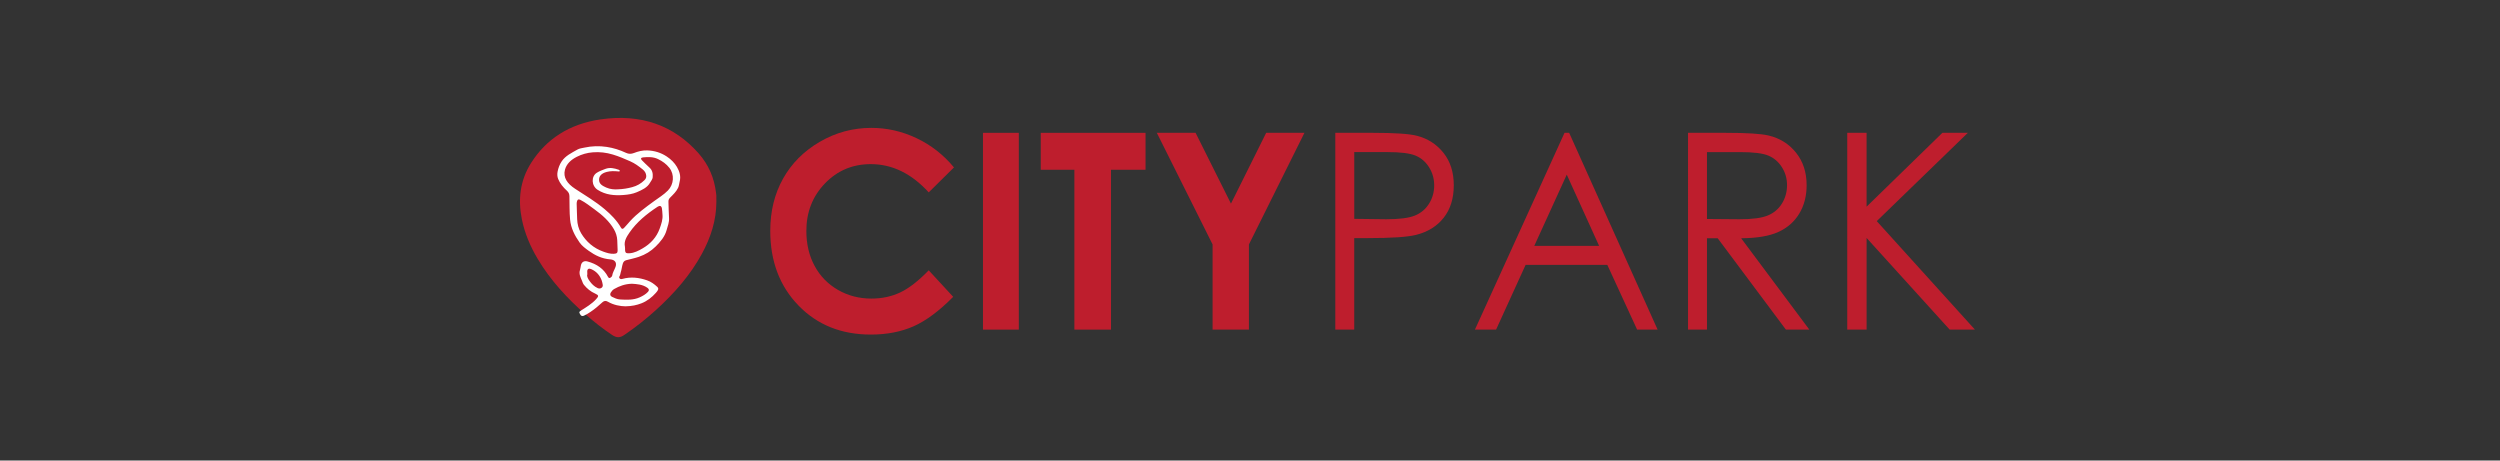 <?xml version="1.0" encoding="utf-8"?>
<!-- Generator: Adobe Illustrator 16.0.0, SVG Export Plug-In . SVG Version: 6.00 Build 0)  -->
<!DOCTYPE svg PUBLIC "-//W3C//DTD SVG 1.1//EN" "http://www.w3.org/Graphics/SVG/1.1/DTD/svg11.dtd">
<svg version="1.1" id="Layer_1" xmlns="http://www.w3.org/2000/svg" xmlns:xlink="http://www.w3.org/1999/xlink" x="0px" y="0px"
	 width="380px" height="70px" viewBox="0 0 380 70" enable-background="new 0 0 380 70" xml:space="preserve">
<rect x="0" y="0" width="380" height="70" fill="#333333" stroke="none"/>
<g>
	<path fill="#BE1E2D" d="M145.004,25.447l-3.837,3.796c-2.61-2.863-5.547-4.295-8.811-4.295c-2.754,0-5.074,0.977-6.96,2.931
		c-1.886,1.954-2.829,4.362-2.829,7.226c0,1.996,0.417,3.766,1.253,5.313c0.835,1.548,2.017,2.761,3.543,3.644
		c1.527,0.882,3.225,1.324,5.09,1.324c1.592,0,3.047-0.31,4.366-0.927c1.319-0.617,2.767-1.74,4.347-3.369l3.719,4.028
		c-2.129,2.156-4.141,3.651-6.036,4.486c-1.894,0.833-4.056,1.251-6.485,1.251c-4.481,0-8.149-1.476-11.003-4.424
		c-2.854-2.948-4.281-6.727-4.281-11.336c0-2.982,0.649-5.633,1.95-7.951c1.3-2.318,3.161-4.181,5.584-5.592
		c2.423-1.41,5.033-2.114,7.829-2.114c2.377,0,4.667,0.521,6.868,1.563C141.512,22.043,143.41,23.526,145.004,25.447z"/>
	<path fill="#BE1E2D" d="M149.413,20.19h5.447v29.912h-5.447V20.19z"/>
	<path fill="#BE1E2D" d="M158.192,20.19h15.931v5.612h-5.251v24.3h-5.565v-24.3h-5.114V20.19z"/>
	<path fill="#BE1E2D" d="M175.837,20.19h5.891l5.377,10.761l5.354-10.761h5.816l-8.437,16.96v12.952h-5.526V37.15L175.837,20.19z"/>
	<path fill="#BE1E2D" d="M202.967,20.19h5.743c3.291,0,5.512,0.149,6.66,0.448c1.646,0.42,2.992,1.285,4.037,2.592
		c1.047,1.309,1.568,2.952,1.568,4.931c0,1.993-0.51,3.637-1.529,4.931c-1.02,1.295-2.422,2.166-4.213,2.613
		c-1.307,0.324-3.749,0.487-7.328,0.487h-2.059v13.909h-2.88V20.19z M205.847,23.119v10.146l4.881,0.061
		c1.972,0,3.416-0.186,4.33-0.558s1.633-0.974,2.156-1.807c0.521-0.831,0.783-1.762,0.783-2.79c0-1.001-0.262-1.917-0.783-2.75
		c-0.523-0.832-1.211-1.424-2.068-1.775c-0.854-0.352-2.257-0.528-4.203-0.528H205.847z"/>
	<path fill="#BE1E2D" d="M238.513,20.19l13.443,29.912h-3.113l-4.533-9.842h-12.416l-4.49,9.842h-3.215l13.619-29.912H238.513z
		 M238.149,26.546l-4.939,10.826h9.855L238.149,26.546z"/>
	<path fill="#BE1E2D" d="M256.581,20.19h5.74c3.201,0,5.371,0.136,6.506,0.408c1.711,0.407,3.104,1.279,4.174,2.616
		c1.072,1.337,1.607,2.983,1.607,4.937c0,1.629-0.369,3.062-1.107,4.296c-0.738,1.235-1.793,2.169-3.164,2.8
		c-1.373,0.63-3.266,0.953-5.684,0.968l10.367,13.888h-3.564l-10.367-13.888h-1.629v13.888h-2.879V20.19z M259.46,23.119v10.167
		l4.965,0.041c1.924,0,3.348-0.189,4.27-0.569c0.924-0.38,1.643-0.986,2.16-1.82c0.516-0.834,0.775-1.766,0.775-2.796
		c0-1.003-0.262-1.915-0.785-2.734c-0.523-0.82-1.211-1.407-2.063-1.759c-0.85-0.353-2.262-0.528-4.238-0.528H259.46z"/>
	<path fill="#BE1E2D" d="M280.78,20.19h2.941v11.225l11.521-11.225h3.869l-13.844,13.421l14.922,16.491h-3.838L283.722,36.17v13.933
		h-2.941V20.19z"/>
</g>
<g>
	<path fill-rule="evenodd" clip-rule="evenodd" fill="#BE1E2D" d="M108.887,30.685c0.003,2.781-0.843,5.396-2.205,7.904
		c-1.727,3.181-4.146,5.957-6.946,8.505c-1.497,1.362-3.098,2.632-4.811,3.798c-0.708,0.483-1.181,0.486-1.91,0.004
		c-1.397-0.93-2.692-1.956-3.932-3.033c-2.917-2.537-5.445-5.316-7.34-8.49c-1.139-1.909-1.985-3.907-2.415-6.021
		c-0.611-3.001-0.301-5.91,1.423-8.623c2.28-3.586,5.772-5.884,10.507-6.578c6.19-0.906,11.198,0.917,14.945,5.179
		c1.528,1.737,2.355,3.739,2.623,5.902c0.019,0.158,0.053,0.315,0.057,0.473C108.894,30.031,108.887,30.358,108.887,30.685z"/>
</g>
<g>
	<path fill-rule="evenodd" clip-rule="evenodd" fill="#FFFFFF" d="M95.066,46.56c-0.783-0.009-1.779-0.185-2.67-0.699
		c-0.303-0.176-0.559-0.156-0.817,0.075c-0.578,0.521-1.158,1.036-1.823,1.472c-0.322,0.211-0.644,0.423-1.003,0.579
		c-0.238,0.104-0.426,0.049-0.547-0.177c-0.109-0.206-0.283-0.362,0.051-0.575c0.838-0.532,1.701-1.04,2.36-1.769
		c0.396-0.438,0.418-0.59-0.135-0.833c-0.714-0.313-1.261-0.771-1.72-1.336c-0.164-0.2-0.222-0.439-0.312-0.652
		c-0.215-0.506-0.486-1.021-0.294-1.6c0.078-0.239,0.083-0.497,0.146-0.741c0.126-0.498,0.488-0.699,1-0.562
		c1.415,0.383,2.49,1.126,3.113,2.339c0.105,0.205,0.252,0.241,0.436,0.082c0.081-0.072,0.184-0.162,0.196-0.252
		c0.068-0.486,0.357-0.903,0.517-1.358c0.214-0.616-0.084-1.072-0.799-1.127c-1.268-0.097-2.319-0.613-3.274-1.299
		c-0.508-0.366-1.026-0.744-1.379-1.244c-0.758-1.074-1.338-2.201-1.458-3.503c-0.111-1.19-0.069-2.379-0.102-3.567
		c-0.008-0.327-0.114-0.579-0.388-0.829c-0.565-0.515-1.049-1.097-1.327-1.787c-0.145-0.361-0.152-0.755-0.082-1.115
		c0.105-0.538,0.289-1.057,0.617-1.548c0.572-0.858,1.512-1.294,2.395-1.799c0.313-0.18,0.711-0.221,1.069-0.299
		c1.115-0.245,2.265-0.275,3.389-0.105c1.025,0.154,2.01,0.47,2.935,0.905c0.398,0.188,0.784,0.183,1.184,0.027
		c0.65-0.253,1.312-0.425,2.038-0.401c1.104,0.037,2.084,0.345,2.964,0.927c0.649,0.429,1.179,0.957,1.55,1.589
		c0.405,0.692,0.621,1.434,0.411,2.227c-0.083,0.313-0.093,0.638-0.237,0.945c-0.274,0.584-0.758,1.03-1.213,1.491
		c-0.19,0.191-0.264,0.375-0.254,0.618c0.034,0.825,0.032,1.651,0.091,2.474c0.047,0.646-0.205,1.233-0.368,1.838
		c-0.265,0.984-0.928,1.771-1.669,2.503c-0.706,0.698-1.551,1.226-2.55,1.564c-0.627,0.212-1.276,0.344-1.916,0.511
		c-0.303,0.08-0.438,0.267-0.519,0.505c-0.147,0.439-0.171,0.903-0.322,1.343c-0.064,0.188-0.058,0.393-0.173,0.571
		c-0.076,0.116-0.092,0.241,0.012,0.352c0.115,0.121,0.269,0.115,0.421,0.072c1.286-0.359,2.539-0.201,3.753,0.221
		c0.59,0.205,1.086,0.569,1.527,0.979c0.291,0.273,0.17,0.511-0.191,0.916c-0.603,0.677-1.322,1.257-2.225,1.604
		C96.793,46.371,96.079,46.541,95.066,46.56z M93.906,28.779c0.849-0.033,1.499-0.151,2.162-0.324
		c0.777-0.202,1.373-0.563,1.897-1.076c0.197-0.192,0.279-0.402,0.264-0.656c-0.024-0.388-0.219-0.712-0.526-0.96
		c-0.587-0.476-1.195-0.931-1.919-1.25c-0.859-0.378-1.718-0.748-2.633-1.023c-0.993-0.299-1.992-0.419-3.039-0.338
		c-0.871,0.067-1.682,0.302-2.429,0.678c-0.871,0.438-1.563,1.061-1.806,1.953c-0.327,1.199,0.371,2.147,1.528,2.903
		c1.538,1.005,3.13,1.947,4.516,3.12c0.967,0.818,1.848,1.711,2.46,2.785c0.135,0.24,0.269,0.259,0.479,0.047
		c0.333-0.336,0.621-0.708,0.938-1.053c1.046-1.135,2.322-2.061,3.592-2.99c0.724-0.53,1.504-0.997,2.131-1.637
		c0.918-0.938,1.02-2.441,0.219-3.451c-0.458-0.579-1.039-1.001-1.729-1.333c-0.721-0.347-1.492-0.327-2.264-0.252
		c-0.345,0.033-0.396,0.22-0.165,0.447c0.369,0.363,0.725,0.738,1.117,1.081c0.483,0.424,0.553,0.936,0.51,1.498
		c-0.023,0.314-0.243,0.533-0.384,0.794c-0.421,0.775-1.238,1.134-2.03,1.474c-0.617,0.264-1.316,0.37-2.012,0.422
		c-1.408,0.106-2.724-0.009-3.94-0.785c-0.964-0.615-0.999-2.05-0.127-2.596c0.41-0.257,0.859-0.421,1.313-0.59
		c0.696-0.257,1.356-0.094,2.008,0.13c0.086,0.029,0.213,0.1,0.161,0.209c-0.042,0.089-0.167,0.054-0.256,0.045
		c-0.576-0.057-1.149-0.066-1.712,0.079c-0.787,0.203-1.201,0.623-1.17,1.257c0.029,0.617,0.567,0.878,1.09,1.117
		C92.75,28.779,93.408,28.813,93.906,28.779z M87.69,32.19c0.013,0.376,0.024,0.752,0.038,1.128c0.03,0.751,0.214,1.485,0.604,2.136
		c0.763,1.269,1.857,2.259,3.399,2.804c0.503,0.178,1.004,0.343,1.561,0.317c0.458-0.02,0.594-0.131,0.587-0.533
		c-0.009-0.511-0.031-1.022-0.057-1.533c-0.028-0.581-0.208-1.144-0.495-1.647c-0.703-1.224-1.779-2.188-2.967-3.043
		c-0.69-0.496-1.35-1.034-2.127-1.43c-0.285-0.145-0.428-0.1-0.52,0.181c-0.042,0.129-0.061,0.268-0.059,0.401
		C87.658,31.378,87.677,31.784,87.69,32.19z M100.694,32.572c-0.026-0.302-0.029-0.606-0.085-0.903
		c-0.074-0.388-0.319-0.466-0.669-0.234c-1.661,1.096-3.166,2.323-4.254,3.913c-0.45,0.657-0.868,1.316-0.698,2.134
		c0.037,0.173,0.013,0.354,0.022,0.531c0.019,0.42,0.163,0.509,0.642,0.485c0.775-0.039,1.422-0.397,2.024-0.743
		c1.239-0.716,2.125-1.711,2.588-2.987C100.525,34.049,100.775,33.338,100.694,32.572z M96.047,43.13
		c-1.075,0.03-1.903,0.356-2.686,0.797c-0.233,0.131-0.39,0.333-0.522,0.544c-0.156,0.246-0.094,0.515,0.185,0.647
		c0.388,0.186,0.775,0.376,1.238,0.402c1.008,0.059,2.002,0.106,2.957-0.317c0.493-0.22,0.935-0.476,1.281-0.851
		c0.213-0.231,0.154-0.43-0.098-0.608C97.67,43.224,96.798,43.175,96.047,43.13z M89.274,41.688
		c-0.116,0.353,0.125,0.717,0.354,1.04c0.303,0.425,0.683,0.822,1.211,1.06c0.185,0.083,0.392,0.096,0.571-0.022
		c0.188-0.124,0.242-0.304,0.201-0.503c-0.041-0.205-0.072-0.414-0.145-0.612c-0.277-0.763-0.768-1.377-1.596-1.741
		c-0.365-0.161-0.595-0.039-0.61,0.324C89.255,41.357,89.268,41.482,89.274,41.688z"/>
</g>
</svg>
